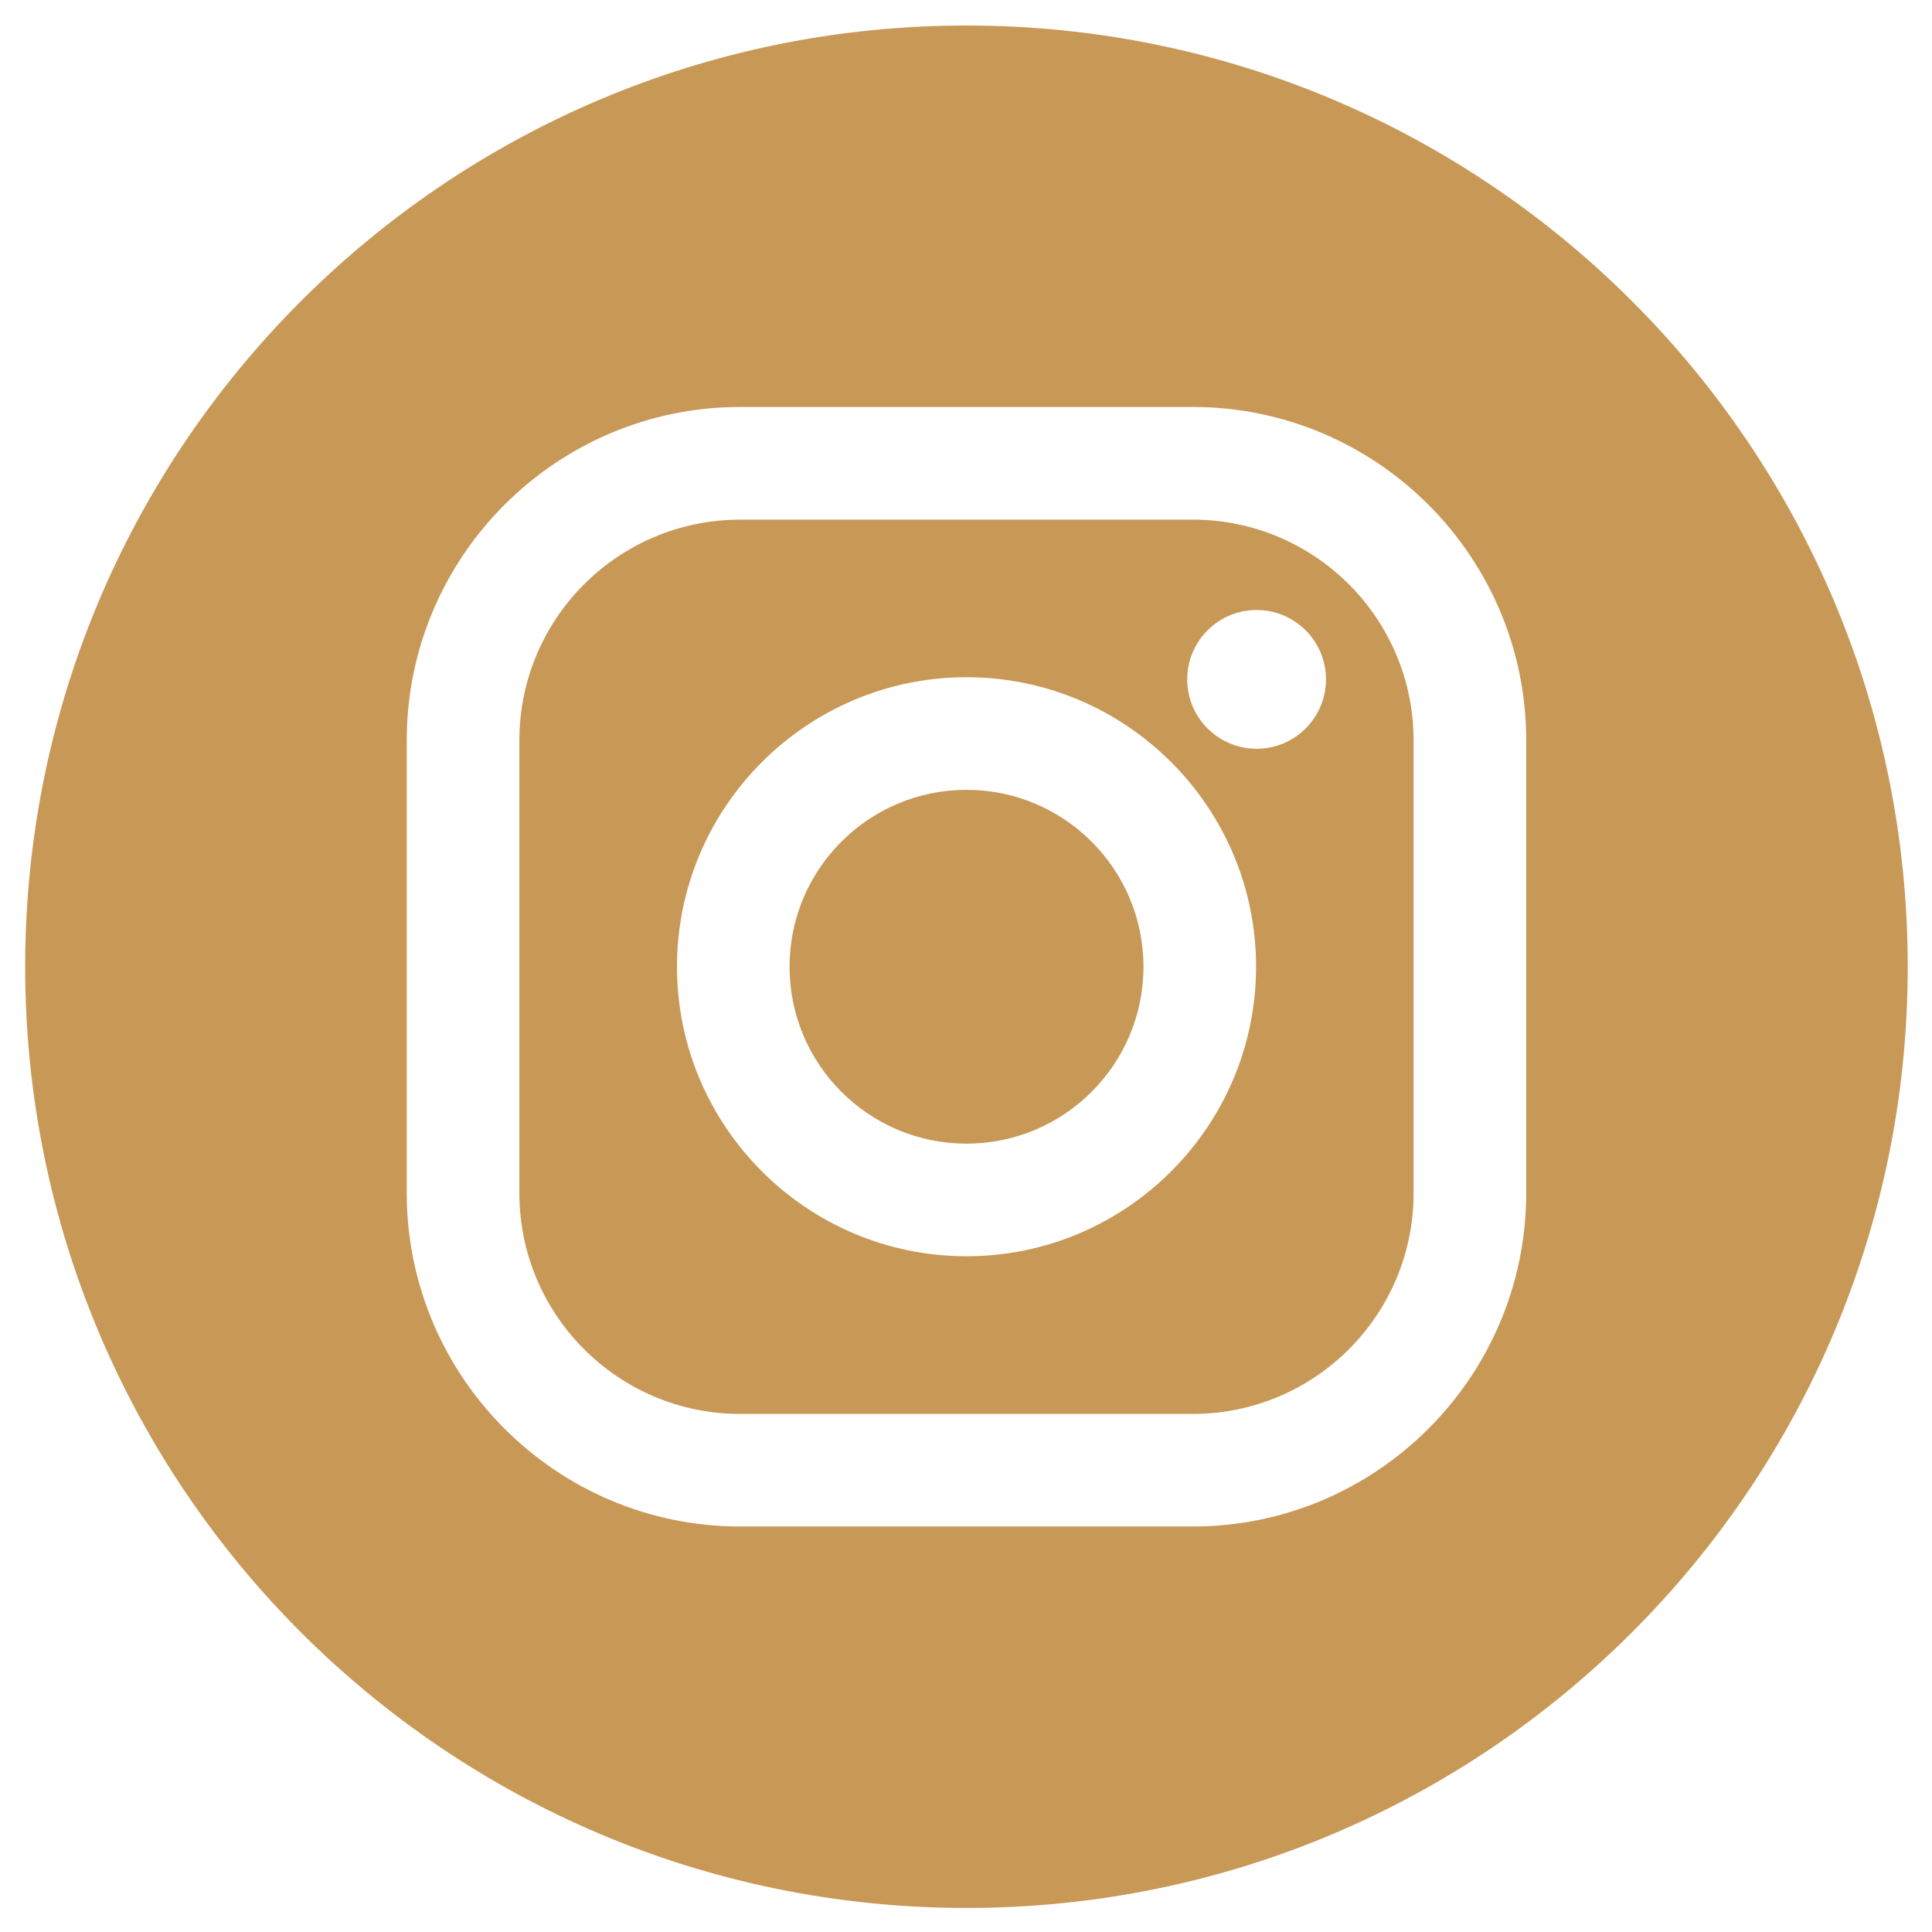 <?xml version="1.0" encoding="utf-8"?>
<!-- Generator: Adobe Illustrator 26.5.0, SVG Export Plug-In . SVG Version: 6.00 Build 0)  -->
<svg version="1.1" xmlns="http://www.w3.org/2000/svg" xmlns:xlink="http://www.w3.org/1999/xlink" x="0px" y="0px" width="34px"
	 height="34px" viewBox="0 0 34 34" enable-background="new 0 0 34 34" xml:space="preserve">
<g id="Layer_1" display="none">
	<g display="inline">
		<g>
			<g>
				<path fill="#C89857" d="M33.573,17.114c0-9.149-7.416-16.566-16.564-16.566c-9.149,0-16.565,7.417-16.565,16.566
					c0,8.267,6.057,15.121,13.976,16.363V21.902h-4.206v-4.788h4.206v-3.65c0-4.151,2.474-6.446,6.257-6.446
					c1.812,0,3.708,0.324,3.708,0.324v4.077h-2.089c-2.058,0-2.699,1.277-2.699,2.587v3.108h4.594l-0.734,4.788h-3.86v11.575
					C27.516,32.235,33.573,25.381,33.573,17.114"/>
			</g>
		</g>
	</g>
</g>
<g id="Layer_2">
	<g>
		<path fill="#C89857" d="M20.99,9.145h-7.963c-2.147,0-3.887,1.74-3.887,3.887v7.963c0,2.147,1.74,3.888,3.887,3.888h7.963
			c2.147,0,3.887-1.74,3.887-3.888v-7.963C24.877,10.885,23.137,9.145,20.99,9.145z M17.009,22.108c-2.81,0-5.095-2.286-5.095-5.095
			c0-2.809,2.286-5.095,5.095-5.095c2.809,0,5.096,2.286,5.096,5.095C22.104,19.823,19.818,22.108,17.009,22.108z M22.114,13.177
			c-0.674,0-1.221-0.547-1.221-1.221c0-0.674,0.547-1.221,1.221-1.221c0.675,0,1.221,0.547,1.221,1.221
			C23.335,12.63,22.788,13.177,22.114,13.177z"/>
		<path fill="#C89857" d="M17.009,0.449c-9.149,0-16.566,7.415-16.566,16.564c0,9.148,7.417,16.564,16.566,16.564
			c9.148,0,16.564-7.417,16.564-16.564C33.573,7.864,26.156,0.449,17.009,0.449z M26.859,20.994c0,3.237-2.633,5.87-5.869,5.87
			h-7.963c-3.236,0-5.869-2.633-5.869-5.87v-7.963c0-3.237,2.633-5.869,5.869-5.869h7.963c3.237,0,5.869,2.633,5.869,5.869V20.994z"
			/>
		<path fill="#C89857" d="M17.009,13.9c-1.72,0-3.114,1.394-3.114,3.113s1.394,3.113,3.114,3.113c1.719,0,3.114-1.394,3.114-3.113
			S18.728,13.9,17.009,13.9z"/>
	</g>
</g>
<g id="Layer_3" display="none">
	<g display="inline">
		<polygon fill="#C89857" points="14.872,19.813 20.464,16.792 14.87,13.747 		"/>
		<path fill="#C89857" d="M17.009,0.449c-9.149,0-16.565,7.415-16.565,16.564c0,9.148,7.417,16.564,16.565,16.564
			c9.146,0,16.563-7.417,16.563-16.564C33.572,7.864,26.156,0.449,17.009,0.449z M27.361,17.828c0,1.748-0.208,3.495-0.208,3.495
			s-0.202,1.487-0.822,2.142c-0.787,0.86-1.67,0.864-2.073,0.915c-2.9,0.217-7.25,0.225-7.25,0.225s-5.383-0.052-7.039-0.218
			c-0.46-0.09-1.495-0.062-2.284-0.922c-0.62-0.655-0.822-2.142-0.822-2.142s-0.208-1.747-0.208-3.495V16.19
			c0-1.747,0.208-3.494,0.208-3.494s0.202-1.488,0.822-2.143c0.789-0.859,1.67-0.865,2.075-0.914
			c2.897-0.218,7.244-0.218,7.244-0.218h0.009c0,0,4.345,0,7.244,0.218c0.403,0.049,1.286,0.055,2.073,0.914
			c0.62,0.655,0.822,2.143,0.822,2.143s0.208,1.747,0.208,3.494V17.828z"/>
	</g>
</g>
<g id="Layer_4" display="none">
	<g id="Layer_3_copy" display="inline">
		<g>
			<path fill="#C89857" d="M17.218,0.749c-9.154,0-16.564,7.41-16.564,16.564s7.41,16.564,16.564,16.564s16.564-7.41,16.564-16.564
				S26.371,0.749,17.218,0.749z M25.5,13.128c0,0.174,0,0.349,0,0.523c0,5.492-4.272,11.856-12.118,11.856
				c-2.441,0-4.621-0.697-6.538-1.918c0.349,0,0.697,0.087,1.046,0.087c2.005,0,3.836-0.697,5.318-1.831
				c-1.831,0-3.4-1.221-4.01-2.877c0.262,0.087,0.523,0.087,0.785,0.087c0.349,0,0.785-0.087,1.133-0.174
				c-1.918-0.349-3.4-2.092-3.4-4.097v-0.087c0.61,0.349,1.221,0.523,1.918,0.523c-1.133-0.785-1.918-2.005-1.918-3.487
				c0-0.785,0.174-1.482,0.61-2.092c2.092,2.528,5.231,4.185,8.718,4.359c-0.087-0.349-0.087-0.61-0.087-0.959
				c0-2.267,1.918-4.185,4.272-4.185c1.221,0,2.354,0.523,3.138,1.308c0.959-0.174,1.918-0.523,2.703-1.046
				c-0.349,0.959-0.959,1.831-1.831,2.354c0.872-0.087,1.656-0.349,2.441-0.697C27.069,11.821,26.284,12.605,25.5,13.128z"/>
		</g>
	</g>
</g>
<g id="Layer_5" display="none">
	<g id="Layer_4_copy" display="inline">
		<g>
			<path fill="#C89857" d="M17.218,0.749c-9.154,0-16.564,7.41-16.564,16.564s7.41,16.564,16.564,16.564s16.564-7.41,16.564-16.564
				S26.371,0.749,17.218,0.749z M11.725,27.687H6.93V13.826h4.795V27.687z M9.284,11.821c-1.308,0-2.441-1.046-2.441-2.441
				c0-1.308,1.046-2.441,2.441-2.441c1.308,0,2.441,1.046,2.441,2.441C11.725,10.687,10.679,11.821,9.284,11.821z M27.592,27.687
				h-4.097v-6.713c0-1.569-0.174-3.662-2.354-3.662c-2.267,0-2.615,1.744-2.615,3.574v6.8h-4.01V13.826h3.836v1.831h0.087
				c0.523-1.046,1.918-1.831,4.01-1.831c4.359,0,5.144,2.528,5.144,6.19V27.687z"/>
		</g>
	</g>
</g>
</svg>
